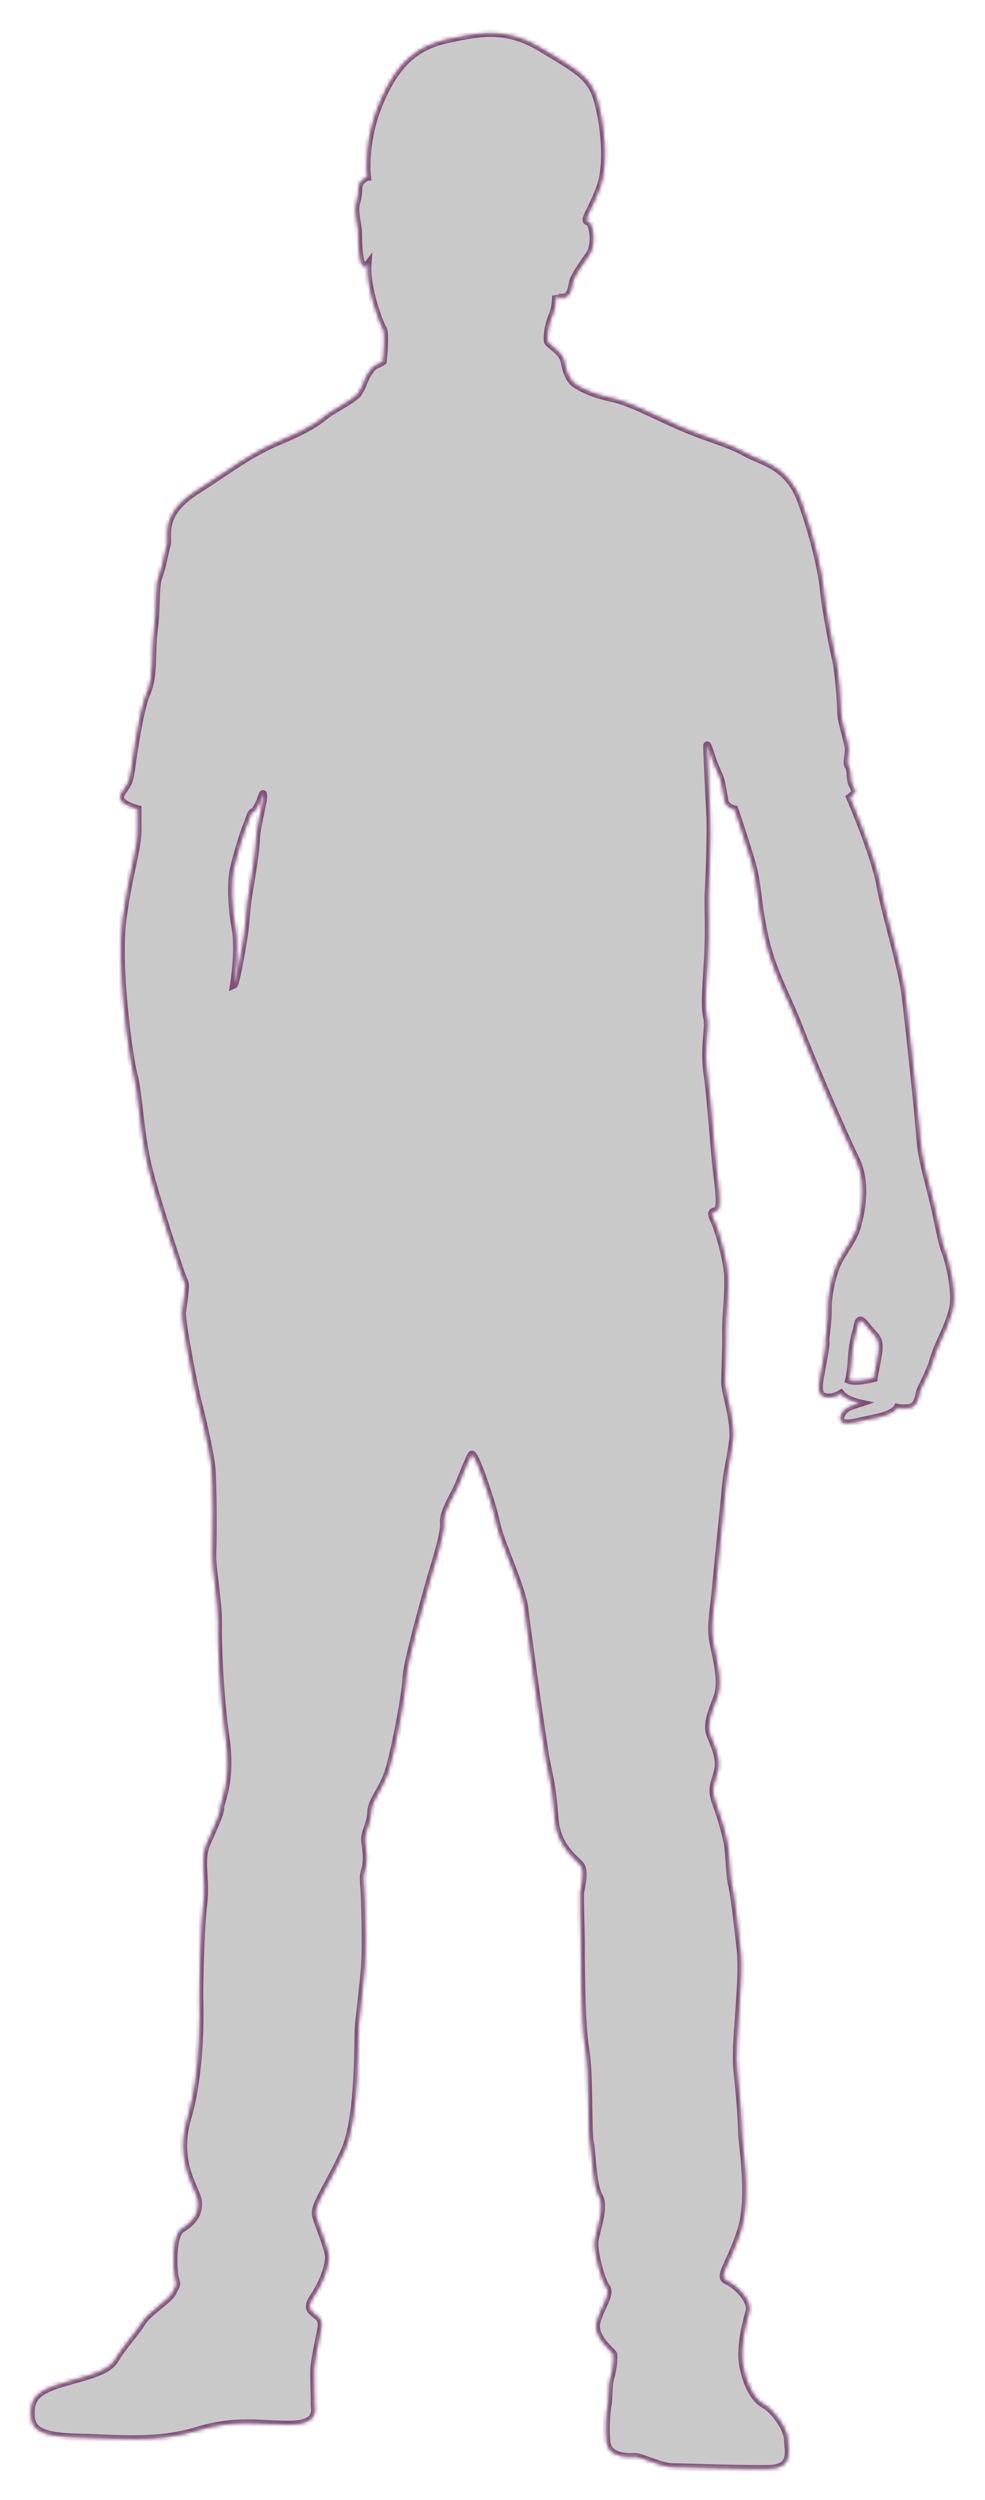 <svg width="261" height="662" viewBox="0 0 261 662" fill="none" xmlns="http://www.w3.org/2000/svg">
<g filter="url(#filter0_d_5710_32889)">
<mask id="path-1-inside-1_5710_32889" fill="white">
<path d="M14.831 629.615C20.73 627.59 28.304 626.533 30.417 622.923C32.53 619.312 36.053 615.613 37.638 612.972C39.223 610.33 44.947 606.896 45.739 605.047C46.532 603.198 47.06 603.55 46.443 601.348C45.827 599.147 45.475 589.901 48.117 588.228C50.758 586.554 52.696 584.617 52.519 581.183C52.343 577.749 46.091 571.144 49.702 558.816C53.312 546.488 52.96 530.373 52.872 527.467C52.784 524.561 53.136 508.271 53.928 502.018C54.721 495.766 52.872 490.659 54.721 486.344C56.57 482.03 58.507 478.067 58.419 476.658C58.332 475.249 61.501 469.789 59.828 458.253C58.155 446.718 57.715 432.893 57.803 427.522C57.891 422.15 56.13 413.168 56.306 409.293C56.482 405.419 56.482 390.713 56.042 386.398C55.602 382.083 53.048 371.429 52.343 368.875C51.639 366.321 47.94 347.476 48.292 345.275C48.645 343.074 49.173 338.935 49.085 338.231C48.997 337.526 48.029 335.325 48.029 335.325C48.029 335.325 40.72 313.926 38.87 305.297C37.022 296.667 36.757 287.597 35.437 282.578C34.115 277.558 30.857 253.695 32.53 241.278C34.203 228.862 36.493 222.874 36.493 217.767C36.493 212.659 36.493 212.219 36.493 212.219C36.493 212.219 30.539 210.81 32.063 208.256C33.587 205.703 34.115 205.958 34.732 202.084C34.732 202.084 36.757 186.33 38.87 181.575C40.984 176.82 40.015 170.832 40.808 164.844C41.6 158.856 41.072 153.22 42.04 150.755C43.009 148.289 43.625 144.326 44.242 142.213C44.858 140.099 42.128 134.288 51.903 128.035C61.678 121.783 65.904 118.173 74.534 114.562C83.164 110.952 85.189 108.839 86.686 107.694C88.183 106.549 94.083 103.555 94.964 102.058C95.844 100.561 95.844 100.561 96.549 98.8C97.253 97.039 98.662 95.014 99.631 94.661C100.599 94.309 101.48 93.693 101.48 93.693C101.48 93.693 102.272 86.208 101.48 85.063C100.687 83.918 96.989 74.32 97.429 68.068C97.429 68.068 96.02 69.917 95.403 66.483C94.787 63.048 95.051 60.76 94.875 58.822C94.699 56.885 93.73 53.714 94.523 51.337C95.316 48.959 94.435 46.846 96.108 45.613C96.864 45.056 97.188 44.895 97.317 44.886C97.16 43.483 96.424 34.815 100.775 24.743C105.53 13.736 111.078 9.95 119.179 8.277C127.281 6.604 134.149 5.106 143.571 10.83C152.994 16.554 156.516 18.315 158.277 24.391C160.038 30.467 161.359 41.298 158.982 47.727C156.604 54.156 154.402 56.356 155.812 56.709C157.22 57.061 158.013 62.784 156.164 65.427C154.315 68.068 152.201 71.15 151.849 72.471C151.496 73.792 151.409 76.698 149.207 76.786C147.697 76.847 147.347 76.493 147.277 76.264C147.293 76.951 147.279 79.462 146.301 81.718C145.156 84.359 144.98 87.177 145.068 88.234C145.156 89.29 149.031 90.876 149.559 93.781C150.087 96.688 151.056 98.801 152.553 99.769C154.05 100.738 156.692 102.235 161.975 103.38C167.259 104.524 173.335 107.959 180.467 111.041C187.601 114.122 193.06 115.355 197.375 117.821C201.69 120.287 208.734 121.079 212.257 130.59C215.779 140.1 217.892 149.962 218.245 154.101C218.597 158.24 220.71 169.599 221.414 172.329C222.119 175.059 222.824 183.601 222.824 186.419C222.824 189.236 224.849 194.608 224.849 196.457C224.849 198.306 224.145 200.155 224.849 200.948C225.553 201.74 225.113 204.294 225.818 205.703C226.522 207.112 226.786 207.552 226.346 208.081C225.906 208.609 225.201 209.137 225.201 209.137C225.201 209.137 231.806 224.372 233.214 232.385C234.623 240.398 238.938 253.695 239.907 261.62C240.875 269.545 243.341 292.616 243.782 299.045C244.221 305.473 246.159 310.933 247.656 317.625C249.153 324.318 249.593 327.224 250.386 329.161C251.179 331.098 253.732 340.08 252.323 345.188C250.915 350.295 248.448 354.081 247.392 357.868C246.335 361.654 243.87 365.705 243.694 366.674C243.517 367.642 243.077 370.372 241.228 370.724C239.379 371.076 237.794 370.724 237.794 370.724C237.794 370.724 236.913 372.486 232.07 373.454C227.227 374.422 224.409 375.392 223.176 374.599C221.943 373.806 223.088 371.165 225.466 370.372C227.843 369.58 227.843 369.58 227.843 369.58C227.843 369.58 224.145 368.787 222.824 367.025C222.824 367.025 220.887 368.259 219.038 367.995C217.188 367.731 216.66 366.498 217.276 362.975C217.892 359.453 218.949 354.169 218.773 353.465C218.597 352.76 219.477 347.741 219.39 344.747C219.301 341.753 220.27 336.029 221.943 332.507C223.616 328.984 226.699 325.718 227.403 321.667C227.403 321.667 230.309 312.165 226.786 305.033C223.264 297.9 214.898 278.263 211.729 269.986C208.559 261.708 204.42 255.016 202.395 245.065C200.369 235.114 200.897 232.121 199.049 225.957C197.199 219.792 194.645 212.307 194.645 212.307C194.645 212.307 192.356 211.867 192.004 210.018C191.652 208.169 191.211 205.087 190.771 203.942C190.331 202.797 189.186 200.419 188.833 199.275C188.482 198.13 187.337 194.52 187.337 195.488C187.337 196.457 187.777 207.112 188.129 213.364C188.482 219.616 187.777 233.353 187.689 235.291C187.601 237.228 187.953 245.329 187.513 252.55C187.072 259.771 186.632 264.526 187.337 267.432C188.041 270.338 186.368 274.917 187.425 282.402C188.482 289.887 189.273 303.448 190.066 309.435C190.859 315.424 190.772 318.329 189.978 318.594C189.186 318.858 187.953 318.594 189.098 320.883C190.242 323.173 192.708 331.274 192.884 336.206C193.06 341.137 192.268 346.86 192.356 350.823C192.444 354.786 192.092 361.742 192.092 364.12C192.092 366.497 194.822 374.422 194.205 379.354C193.589 384.285 192.62 387.631 192.268 391.858C191.915 396.085 190.331 410.879 189.714 417.923C189.098 424.968 188.129 428.49 189.01 432.981C189.89 437.472 191.563 443.46 189.978 447.599C188.393 451.737 187.16 454.732 188.217 457.462C189.273 460.191 190.947 463.45 190.242 466.708C189.538 469.966 188.217 471.375 189.626 475.25C191.034 479.124 192.62 484.319 192.973 487.489C193.324 490.659 193.412 495.239 193.941 497.176C194.469 499.113 195.35 506.334 196.23 514.523C197.111 522.713 194.557 538.827 195.35 546.313C196.142 553.798 196.583 560.314 196.583 562.868C196.583 565.421 199.225 580.039 196.23 589.021C193.236 598.003 190.154 600.82 192.532 601.877C194.909 602.934 199.4 606.984 198.52 610.155C197.639 613.325 196.054 619.401 196.847 624.156C197.639 628.912 199.752 633.226 202.394 634.635C205.036 636.044 208.647 640.975 208.734 643.969C208.822 646.963 210.319 651.542 203.892 651.718C197.463 651.895 181.348 651.278 178.266 651.278C175.185 651.278 169.724 648.46 168.14 648.549C166.554 648.636 161.183 648.812 160.743 644.673C160.302 640.535 160.831 635.692 161.095 634.635C161.359 633.578 161.183 629.264 161.799 627.502C162.416 625.741 162.768 621.955 162.504 621.338C162.24 620.722 157.044 616.847 158.101 612.885C159.158 608.922 162.064 605.487 160.655 603.639C159.246 601.789 157.309 594.216 157.573 591.574C157.837 588.933 160.479 582.505 158.718 579.51C156.956 576.517 156.956 568.239 156.34 565.333C155.724 562.428 156.252 546.753 155.108 540.413C153.962 534.073 153.962 515.844 153.962 512.587C153.962 509.328 153.61 500.082 153.786 499.026C153.962 497.969 155.019 493.654 153.962 492.069C152.906 490.484 147.622 487.402 147.006 479.653C146.39 471.903 145.861 469.614 144.892 465.124C143.924 460.632 139.697 429.812 138.993 424C138.288 418.188 132.653 406.652 131.596 401.633C130.539 396.614 128.426 390.978 128.074 389.833C127.721 388.689 125.432 382.348 124.904 383.229C124.375 384.109 123.054 387.28 121.733 390.626C120.413 393.972 117.331 398.199 117.595 401.281C117.859 404.363 114.689 413.697 113.809 416.955C112.928 420.213 107.732 438.354 107.644 442.316C107.556 446.278 104.474 462.745 102.801 467.5C101.128 472.256 98.398 474.809 98.31 477.979C98.222 481.15 96.373 483.263 96.725 485.729C97.077 488.194 97.43 490.748 96.725 493.125C96.02 495.503 96.461 495.503 96.636 500.787C96.813 506.07 96.989 514.523 96.636 519.015C96.285 523.506 95.404 530.727 95.052 534.161C94.699 537.595 95.404 558.465 91.265 567.623C87.127 576.781 82.988 582.064 83.692 584.706C84.397 587.347 87.214 593.688 87.127 595.89C87.039 598.091 85.806 601.702 84.309 604.255C82.812 606.809 81.139 608.57 82.636 610.067C84.133 611.564 85.718 611.564 85.013 615.086C84.309 618.608 83.428 622.835 83.252 624.949C83.076 627.062 83.428 633.578 83.341 634.635C83.252 635.692 84.925 639.919 77 640.006C69.075 640.095 62.735 638.421 52.079 641.68C41.425 644.938 30.77 643.617 21.172 643.441C11.574 643.265 8.403 641.768 8.227 637.805C8.05 633.842 8.93 631.641 14.831 629.615ZM226.963 350.118C226.435 351.879 225.818 354.521 225.642 357.956C225.466 361.389 224.937 363.415 224.937 363.415C226.786 364.208 231.542 362.975 231.542 362.975C231.63 361.83 233.039 356.283 232.863 354.169C232.686 352.056 231.718 351.791 229.517 348.974C227.315 346.156 227.491 348.357 226.963 350.118ZM61.942 258.802C62.558 258.538 64.143 248.939 64.584 246.298C65.024 243.656 65.288 239.165 65.617 236.611C65.947 234.058 67.754 224.371 67.841 220.673C67.93 216.974 69.691 211.163 69.779 208.961C69.867 206.76 69.074 210.018 68.722 210.634C68.37 211.25 67.753 212.747 67.049 213.012C66.345 213.276 66.081 214.949 65.288 216.798C64.495 218.647 62.734 224.547 61.942 227.982C61.148 231.416 61.325 237.932 62.382 243.832C63.439 249.732 61.942 258.802 61.942 258.802Z"/>
</mask>
<path d="M14.831 629.615C20.73 627.59 28.304 626.533 30.417 622.923C32.53 619.312 36.053 615.613 37.638 612.972C39.223 610.33 44.947 606.896 45.739 605.047C46.532 603.198 47.06 603.55 46.443 601.348C45.827 599.147 45.475 589.901 48.117 588.228C50.758 586.554 52.696 584.617 52.519 581.183C52.343 577.749 46.091 571.144 49.702 558.816C53.312 546.488 52.96 530.373 52.872 527.467C52.784 524.561 53.136 508.271 53.928 502.018C54.721 495.766 52.872 490.659 54.721 486.344C56.57 482.03 58.507 478.067 58.419 476.658C58.332 475.249 61.501 469.789 59.828 458.253C58.155 446.718 57.715 432.893 57.803 427.522C57.891 422.15 56.13 413.168 56.306 409.293C56.482 405.419 56.482 390.713 56.042 386.398C55.602 382.083 53.048 371.429 52.343 368.875C51.639 366.321 47.94 347.476 48.292 345.275C48.645 343.074 49.173 338.935 49.085 338.231C48.997 337.526 48.029 335.325 48.029 335.325C48.029 335.325 40.72 313.926 38.87 305.297C37.022 296.667 36.757 287.597 35.437 282.578C34.115 277.558 30.857 253.695 32.53 241.278C34.203 228.862 36.493 222.874 36.493 217.767C36.493 212.659 36.493 212.219 36.493 212.219C36.493 212.219 30.539 210.81 32.063 208.256C33.587 205.703 34.115 205.958 34.732 202.084C34.732 202.084 36.757 186.33 38.87 181.575C40.984 176.82 40.015 170.832 40.808 164.844C41.6 158.856 41.072 153.22 42.04 150.755C43.009 148.289 43.625 144.326 44.242 142.213C44.858 140.099 42.128 134.288 51.903 128.035C61.678 121.783 65.904 118.173 74.534 114.562C83.164 110.952 85.189 108.839 86.686 107.694C88.183 106.549 94.083 103.555 94.964 102.058C95.844 100.561 95.844 100.561 96.549 98.8C97.253 97.039 98.662 95.014 99.631 94.661C100.599 94.309 101.48 93.693 101.48 93.693C101.48 93.693 102.272 86.208 101.48 85.063C100.687 83.918 96.989 74.32 97.429 68.068C97.429 68.068 96.02 69.917 95.403 66.483C94.787 63.048 95.051 60.76 94.875 58.822C94.699 56.885 93.73 53.714 94.523 51.337C95.316 48.959 94.435 46.846 96.108 45.613C96.864 45.056 97.188 44.895 97.317 44.886C97.16 43.483 96.424 34.815 100.775 24.743C105.53 13.736 111.078 9.95 119.179 8.277C127.281 6.604 134.149 5.106 143.571 10.83C152.994 16.554 156.516 18.315 158.277 24.391C160.038 30.467 161.359 41.298 158.982 47.727C156.604 54.156 154.402 56.356 155.812 56.709C157.22 57.061 158.013 62.784 156.164 65.427C154.315 68.068 152.201 71.15 151.849 72.471C151.496 73.792 151.409 76.698 149.207 76.786C147.697 76.847 147.347 76.493 147.277 76.264C147.293 76.951 147.279 79.462 146.301 81.718C145.156 84.359 144.98 87.177 145.068 88.234C145.156 89.29 149.031 90.876 149.559 93.781C150.087 96.688 151.056 98.801 152.553 99.769C154.05 100.738 156.692 102.235 161.975 103.38C167.259 104.524 173.335 107.959 180.467 111.041C187.601 114.122 193.06 115.355 197.375 117.821C201.69 120.287 208.734 121.079 212.257 130.59C215.779 140.1 217.892 149.962 218.245 154.101C218.597 158.24 220.71 169.599 221.414 172.329C222.119 175.059 222.824 183.601 222.824 186.419C222.824 189.236 224.849 194.608 224.849 196.457C224.849 198.306 224.145 200.155 224.849 200.948C225.553 201.74 225.113 204.294 225.818 205.703C226.522 207.112 226.786 207.552 226.346 208.081C225.906 208.609 225.201 209.137 225.201 209.137C225.201 209.137 231.806 224.372 233.214 232.385C234.623 240.398 238.938 253.695 239.907 261.62C240.875 269.545 243.341 292.616 243.782 299.045C244.221 305.473 246.159 310.933 247.656 317.625C249.153 324.318 249.593 327.224 250.386 329.161C251.179 331.098 253.732 340.08 252.323 345.188C250.915 350.295 248.448 354.081 247.392 357.868C246.335 361.654 243.87 365.705 243.694 366.674C243.517 367.642 243.077 370.372 241.228 370.724C239.379 371.076 237.794 370.724 237.794 370.724C237.794 370.724 236.913 372.486 232.07 373.454C227.227 374.422 224.409 375.392 223.176 374.599C221.943 373.806 223.088 371.165 225.466 370.372C227.843 369.58 227.843 369.58 227.843 369.58C227.843 369.58 224.145 368.787 222.824 367.025C222.824 367.025 220.887 368.259 219.038 367.995C217.188 367.731 216.66 366.498 217.276 362.975C217.892 359.453 218.949 354.169 218.773 353.465C218.597 352.76 219.477 347.741 219.39 344.747C219.301 341.753 220.27 336.029 221.943 332.507C223.616 328.984 226.699 325.718 227.403 321.667C227.403 321.667 230.309 312.165 226.786 305.033C223.264 297.9 214.898 278.263 211.729 269.986C208.559 261.708 204.42 255.016 202.395 245.065C200.369 235.114 200.897 232.121 199.049 225.957C197.199 219.792 194.645 212.307 194.645 212.307C194.645 212.307 192.356 211.867 192.004 210.018C191.652 208.169 191.211 205.087 190.771 203.942C190.331 202.797 189.186 200.419 188.833 199.275C188.482 198.13 187.337 194.52 187.337 195.488C187.337 196.457 187.777 207.112 188.129 213.364C188.482 219.616 187.777 233.353 187.689 235.291C187.601 237.228 187.953 245.329 187.513 252.55C187.072 259.771 186.632 264.526 187.337 267.432C188.041 270.338 186.368 274.917 187.425 282.402C188.482 289.887 189.273 303.448 190.066 309.435C190.859 315.424 190.772 318.329 189.978 318.594C189.186 318.858 187.953 318.594 189.098 320.883C190.242 323.173 192.708 331.274 192.884 336.206C193.06 341.137 192.268 346.86 192.356 350.823C192.444 354.786 192.092 361.742 192.092 364.12C192.092 366.497 194.822 374.422 194.205 379.354C193.589 384.285 192.62 387.631 192.268 391.858C191.915 396.085 190.331 410.879 189.714 417.923C189.098 424.968 188.129 428.49 189.01 432.981C189.89 437.472 191.563 443.46 189.978 447.599C188.393 451.737 187.16 454.732 188.217 457.462C189.273 460.191 190.947 463.45 190.242 466.708C189.538 469.966 188.217 471.375 189.626 475.25C191.034 479.124 192.62 484.319 192.973 487.489C193.324 490.659 193.412 495.239 193.941 497.176C194.469 499.113 195.35 506.334 196.23 514.523C197.111 522.713 194.557 538.827 195.35 546.313C196.142 553.798 196.583 560.314 196.583 562.868C196.583 565.421 199.225 580.039 196.23 589.021C193.236 598.003 190.154 600.82 192.532 601.877C194.909 602.934 199.4 606.984 198.52 610.155C197.639 613.325 196.054 619.401 196.847 624.156C197.639 628.912 199.752 633.226 202.394 634.635C205.036 636.044 208.647 640.975 208.734 643.969C208.822 646.963 210.319 651.542 203.892 651.718C197.463 651.895 181.348 651.278 178.266 651.278C175.185 651.278 169.724 648.46 168.14 648.549C166.554 648.636 161.183 648.812 160.743 644.673C160.302 640.535 160.831 635.692 161.095 634.635C161.359 633.578 161.183 629.264 161.799 627.502C162.416 625.741 162.768 621.955 162.504 621.338C162.24 620.722 157.044 616.847 158.101 612.885C159.158 608.922 162.064 605.487 160.655 603.639C159.246 601.789 157.309 594.216 157.573 591.574C157.837 588.933 160.479 582.505 158.718 579.51C156.956 576.517 156.956 568.239 156.34 565.333C155.724 562.428 156.252 546.753 155.108 540.413C153.962 534.073 153.962 515.844 153.962 512.587C153.962 509.328 153.61 500.082 153.786 499.026C153.962 497.969 155.019 493.654 153.962 492.069C152.906 490.484 147.622 487.402 147.006 479.653C146.39 471.903 145.861 469.614 144.892 465.124C143.924 460.632 139.697 429.812 138.993 424C138.288 418.188 132.653 406.652 131.596 401.633C130.539 396.614 128.426 390.978 128.074 389.833C127.721 388.689 125.432 382.348 124.904 383.229C124.375 384.109 123.054 387.28 121.733 390.626C120.413 393.972 117.331 398.199 117.595 401.281C117.859 404.363 114.689 413.697 113.809 416.955C112.928 420.213 107.732 438.354 107.644 442.316C107.556 446.278 104.474 462.745 102.801 467.5C101.128 472.256 98.398 474.809 98.31 477.979C98.222 481.15 96.373 483.263 96.725 485.729C97.077 488.194 97.43 490.748 96.725 493.125C96.02 495.503 96.461 495.503 96.636 500.787C96.813 506.07 96.989 514.523 96.636 519.015C96.285 523.506 95.404 530.727 95.052 534.161C94.699 537.595 95.404 558.465 91.265 567.623C87.127 576.781 82.988 582.064 83.692 584.706C84.397 587.347 87.214 593.688 87.127 595.89C87.039 598.091 85.806 601.702 84.309 604.255C82.812 606.809 81.139 608.57 82.636 610.067C84.133 611.564 85.718 611.564 85.013 615.086C84.309 618.608 83.428 622.835 83.252 624.949C83.076 627.062 83.428 633.578 83.341 634.635C83.252 635.692 84.925 639.919 77 640.006C69.075 640.095 62.735 638.421 52.079 641.68C41.425 644.938 30.77 643.617 21.172 643.441C11.574 643.265 8.403 641.768 8.227 637.805C8.05 633.842 8.93 631.641 14.831 629.615ZM226.963 350.118C226.435 351.879 225.818 354.521 225.642 357.956C225.466 361.389 224.937 363.415 224.937 363.415C226.786 364.208 231.542 362.975 231.542 362.975C231.63 361.83 233.039 356.283 232.863 354.169C232.686 352.056 231.718 351.791 229.517 348.974C227.315 346.156 227.491 348.357 226.963 350.118ZM61.942 258.802C62.558 258.538 64.143 248.939 64.584 246.298C65.024 243.656 65.288 239.165 65.617 236.611C65.947 234.058 67.754 224.371 67.841 220.673C67.93 216.974 69.691 211.163 69.779 208.961C69.867 206.76 69.074 210.018 68.722 210.634C68.37 211.25 67.753 212.747 67.049 213.012C66.345 213.276 66.081 214.949 65.288 216.798C64.495 218.647 62.734 224.547 61.942 227.982C61.148 231.416 61.325 237.932 62.382 243.832C63.439 249.732 61.942 258.802 61.942 258.802Z" fill="#C9C9C9"/>
<path d="M14.831 629.615C20.73 627.59 28.304 626.533 30.417 622.923C32.53 619.312 36.053 615.613 37.638 612.972C39.223 610.33 44.947 606.896 45.739 605.047C46.532 603.198 47.06 603.55 46.443 601.348C45.827 599.147 45.475 589.901 48.117 588.228C50.758 586.554 52.696 584.617 52.519 581.183C52.343 577.749 46.091 571.144 49.702 558.816C53.312 546.488 52.96 530.373 52.872 527.467C52.784 524.561 53.136 508.271 53.928 502.018C54.721 495.766 52.872 490.659 54.721 486.344C56.57 482.03 58.507 478.067 58.419 476.658C58.332 475.249 61.501 469.789 59.828 458.253C58.155 446.718 57.715 432.893 57.803 427.522C57.891 422.15 56.13 413.168 56.306 409.293C56.482 405.419 56.482 390.713 56.042 386.398C55.602 382.083 53.048 371.429 52.343 368.875C51.639 366.321 47.94 347.476 48.292 345.275C48.645 343.074 49.173 338.935 49.085 338.231C48.997 337.526 48.029 335.325 48.029 335.325C48.029 335.325 40.72 313.926 38.87 305.297C37.022 296.667 36.757 287.597 35.437 282.578C34.115 277.558 30.857 253.695 32.53 241.278C34.203 228.862 36.493 222.874 36.493 217.767C36.493 212.659 36.493 212.219 36.493 212.219C36.493 212.219 30.539 210.81 32.063 208.256C33.587 205.703 34.115 205.958 34.732 202.084C34.732 202.084 36.757 186.33 38.87 181.575C40.984 176.82 40.015 170.832 40.808 164.844C41.6 158.856 41.072 153.22 42.04 150.755C43.009 148.289 43.625 144.326 44.242 142.213C44.858 140.099 42.128 134.288 51.903 128.035C61.678 121.783 65.904 118.173 74.534 114.562C83.164 110.952 85.189 108.839 86.686 107.694C88.183 106.549 94.083 103.555 94.964 102.058C95.844 100.561 95.844 100.561 96.549 98.8C97.253 97.039 98.662 95.014 99.631 94.661C100.599 94.309 101.48 93.693 101.48 93.693C101.48 93.693 102.272 86.208 101.48 85.063C100.687 83.918 96.989 74.32 97.429 68.068C97.429 68.068 96.02 69.917 95.403 66.483C94.787 63.048 95.051 60.76 94.875 58.822C94.699 56.885 93.73 53.714 94.523 51.337C95.316 48.959 94.435 46.846 96.108 45.613C96.864 45.056 97.188 44.895 97.317 44.886C97.16 43.483 96.424 34.815 100.775 24.743C105.53 13.736 111.078 9.95 119.179 8.277C127.281 6.604 134.149 5.106 143.571 10.83C152.994 16.554 156.516 18.315 158.277 24.391C160.038 30.467 161.359 41.298 158.982 47.727C156.604 54.156 154.402 56.356 155.812 56.709C157.22 57.061 158.013 62.784 156.164 65.427C154.315 68.068 152.201 71.15 151.849 72.471C151.496 73.792 151.409 76.698 149.207 76.786C147.697 76.847 147.347 76.493 147.277 76.264C147.293 76.951 147.279 79.462 146.301 81.718C145.156 84.359 144.98 87.177 145.068 88.234C145.156 89.29 149.031 90.876 149.559 93.781C150.087 96.688 151.056 98.801 152.553 99.769C154.05 100.738 156.692 102.235 161.975 103.38C167.259 104.524 173.335 107.959 180.467 111.041C187.601 114.122 193.06 115.355 197.375 117.821C201.69 120.287 208.734 121.079 212.257 130.59C215.779 140.1 217.892 149.962 218.245 154.101C218.597 158.24 220.71 169.599 221.414 172.329C222.119 175.059 222.824 183.601 222.824 186.419C222.824 189.236 224.849 194.608 224.849 196.457C224.849 198.306 224.145 200.155 224.849 200.948C225.553 201.74 225.113 204.294 225.818 205.703C226.522 207.112 226.786 207.552 226.346 208.081C225.906 208.609 225.201 209.137 225.201 209.137C225.201 209.137 231.806 224.372 233.214 232.385C234.623 240.398 238.938 253.695 239.907 261.62C240.875 269.545 243.341 292.616 243.782 299.045C244.221 305.473 246.159 310.933 247.656 317.625C249.153 324.318 249.593 327.224 250.386 329.161C251.179 331.098 253.732 340.08 252.323 345.188C250.915 350.295 248.448 354.081 247.392 357.868C246.335 361.654 243.87 365.705 243.694 366.674C243.517 367.642 243.077 370.372 241.228 370.724C239.379 371.076 237.794 370.724 237.794 370.724C237.794 370.724 236.913 372.486 232.07 373.454C227.227 374.422 224.409 375.392 223.176 374.599C221.943 373.806 223.088 371.165 225.466 370.372C227.843 369.58 227.843 369.58 227.843 369.58C227.843 369.58 224.145 368.787 222.824 367.025C222.824 367.025 220.887 368.259 219.038 367.995C217.188 367.731 216.66 366.498 217.276 362.975C217.892 359.453 218.949 354.169 218.773 353.465C218.597 352.76 219.477 347.741 219.39 344.747C219.301 341.753 220.27 336.029 221.943 332.507C223.616 328.984 226.699 325.718 227.403 321.667C227.403 321.667 230.309 312.165 226.786 305.033C223.264 297.9 214.898 278.263 211.729 269.986C208.559 261.708 204.42 255.016 202.395 245.065C200.369 235.114 200.897 232.121 199.049 225.957C197.199 219.792 194.645 212.307 194.645 212.307C194.645 212.307 192.356 211.867 192.004 210.018C191.652 208.169 191.211 205.087 190.771 203.942C190.331 202.797 189.186 200.419 188.833 199.275C188.482 198.13 187.337 194.52 187.337 195.488C187.337 196.457 187.777 207.112 188.129 213.364C188.482 219.616 187.777 233.353 187.689 235.291C187.601 237.228 187.953 245.329 187.513 252.55C187.072 259.771 186.632 264.526 187.337 267.432C188.041 270.338 186.368 274.917 187.425 282.402C188.482 289.887 189.273 303.448 190.066 309.435C190.859 315.424 190.772 318.329 189.978 318.594C189.186 318.858 187.953 318.594 189.098 320.883C190.242 323.173 192.708 331.274 192.884 336.206C193.06 341.137 192.268 346.86 192.356 350.823C192.444 354.786 192.092 361.742 192.092 364.12C192.092 366.497 194.822 374.422 194.205 379.354C193.589 384.285 192.62 387.631 192.268 391.858C191.915 396.085 190.331 410.879 189.714 417.923C189.098 424.968 188.129 428.49 189.01 432.981C189.89 437.472 191.563 443.46 189.978 447.599C188.393 451.737 187.16 454.732 188.217 457.462C189.273 460.191 190.947 463.45 190.242 466.708C189.538 469.966 188.217 471.375 189.626 475.25C191.034 479.124 192.62 484.319 192.973 487.489C193.324 490.659 193.412 495.239 193.941 497.176C194.469 499.113 195.35 506.334 196.23 514.523C197.111 522.713 194.557 538.827 195.35 546.313C196.142 553.798 196.583 560.314 196.583 562.868C196.583 565.421 199.225 580.039 196.23 589.021C193.236 598.003 190.154 600.82 192.532 601.877C194.909 602.934 199.4 606.984 198.52 610.155C197.639 613.325 196.054 619.401 196.847 624.156C197.639 628.912 199.752 633.226 202.394 634.635C205.036 636.044 208.647 640.975 208.734 643.969C208.822 646.963 210.319 651.542 203.892 651.718C197.463 651.895 181.348 651.278 178.266 651.278C175.185 651.278 169.724 648.46 168.14 648.549C166.554 648.636 161.183 648.812 160.743 644.673C160.302 640.535 160.831 635.692 161.095 634.635C161.359 633.578 161.183 629.264 161.799 627.502C162.416 625.741 162.768 621.955 162.504 621.338C162.24 620.722 157.044 616.847 158.101 612.885C159.158 608.922 162.064 605.487 160.655 603.639C159.246 601.789 157.309 594.216 157.573 591.574C157.837 588.933 160.479 582.505 158.718 579.51C156.956 576.517 156.956 568.239 156.34 565.333C155.724 562.428 156.252 546.753 155.108 540.413C153.962 534.073 153.962 515.844 153.962 512.587C153.962 509.328 153.61 500.082 153.786 499.026C153.962 497.969 155.019 493.654 153.962 492.069C152.906 490.484 147.622 487.402 147.006 479.653C146.39 471.903 145.861 469.614 144.892 465.124C143.924 460.632 139.697 429.812 138.993 424C138.288 418.188 132.653 406.652 131.596 401.633C130.539 396.614 128.426 390.978 128.074 389.833C127.721 388.689 125.432 382.348 124.904 383.229C124.375 384.109 123.054 387.28 121.733 390.626C120.413 393.972 117.331 398.199 117.595 401.281C117.859 404.363 114.689 413.697 113.809 416.955C112.928 420.213 107.732 438.354 107.644 442.316C107.556 446.278 104.474 462.745 102.801 467.5C101.128 472.256 98.398 474.809 98.31 477.979C98.222 481.15 96.373 483.263 96.725 485.729C97.077 488.194 97.43 490.748 96.725 493.125C96.02 495.503 96.461 495.503 96.636 500.787C96.813 506.07 96.989 514.523 96.636 519.015C96.285 523.506 95.404 530.727 95.052 534.161C94.699 537.595 95.404 558.465 91.265 567.623C87.127 576.781 82.988 582.064 83.692 584.706C84.397 587.347 87.214 593.688 87.127 595.89C87.039 598.091 85.806 601.702 84.309 604.255C82.812 606.809 81.139 608.57 82.636 610.067C84.133 611.564 85.718 611.564 85.013 615.086C84.309 618.608 83.428 622.835 83.252 624.949C83.076 627.062 83.428 633.578 83.341 634.635C83.252 635.692 84.925 639.919 77 640.006C69.075 640.095 62.735 638.421 52.079 641.68C41.425 644.938 30.77 643.617 21.172 643.441C11.574 643.265 8.403 641.768 8.227 637.805C8.05 633.842 8.93 631.641 14.831 629.615ZM226.963 350.118C226.435 351.879 225.818 354.521 225.642 357.956C225.466 361.389 224.937 363.415 224.937 363.415C226.786 364.208 231.542 362.975 231.542 362.975C231.63 361.83 233.039 356.283 232.863 354.169C232.686 352.056 231.718 351.791 229.517 348.974C227.315 346.156 227.491 348.357 226.963 350.118ZM61.942 258.802C62.558 258.538 64.143 248.939 64.584 246.298C65.024 243.656 65.288 239.165 65.617 236.611C65.947 234.058 67.754 224.371 67.841 220.673C67.93 216.974 69.691 211.163 69.779 208.961C69.867 206.76 69.074 210.018 68.722 210.634C68.37 211.25 67.753 212.747 67.049 213.012C66.345 213.276 66.081 214.949 65.288 216.798C64.495 218.647 62.734 224.547 61.942 227.982C61.148 231.416 61.325 237.932 62.382 243.832C63.439 249.732 61.942 258.802 61.942 258.802Z" stroke="#804D77" stroke-width="2" mask="url(#path-1-inside-1_5710_32889)"/>
</g>
<defs>
<filter id="filter0_d_5710_32889" x="0.207" y="0.765" width="260.533" height="660.985" filterUnits="userSpaceOnUse" color-interpolation-filters="sRGB">
<feFlood flood-opacity="0" result="BackgroundImageFix"/>
<feColorMatrix in="SourceAlpha" type="matrix" values="0 0 0 0 0 0 0 0 0 0 0 0 0 0 0 0 0 0 127 0" result="hardAlpha"/>
<feOffset dy="2"/>
<feGaussianBlur stdDeviation="4"/>
<feComposite in2="hardAlpha" operator="out"/>
<feColorMatrix type="matrix" values="0 0 0 0 0 0 0 0 0 0 0 0 0 0 0 0 0 0 0.13 0"/>
<feBlend mode="normal" in2="BackgroundImageFix" result="effect1_dropShadow_5710_32889"/>
<feBlend mode="normal" in="SourceGraphic" in2="effect1_dropShadow_5710_32889" result="shape"/>
</filter>
</defs>
</svg>
